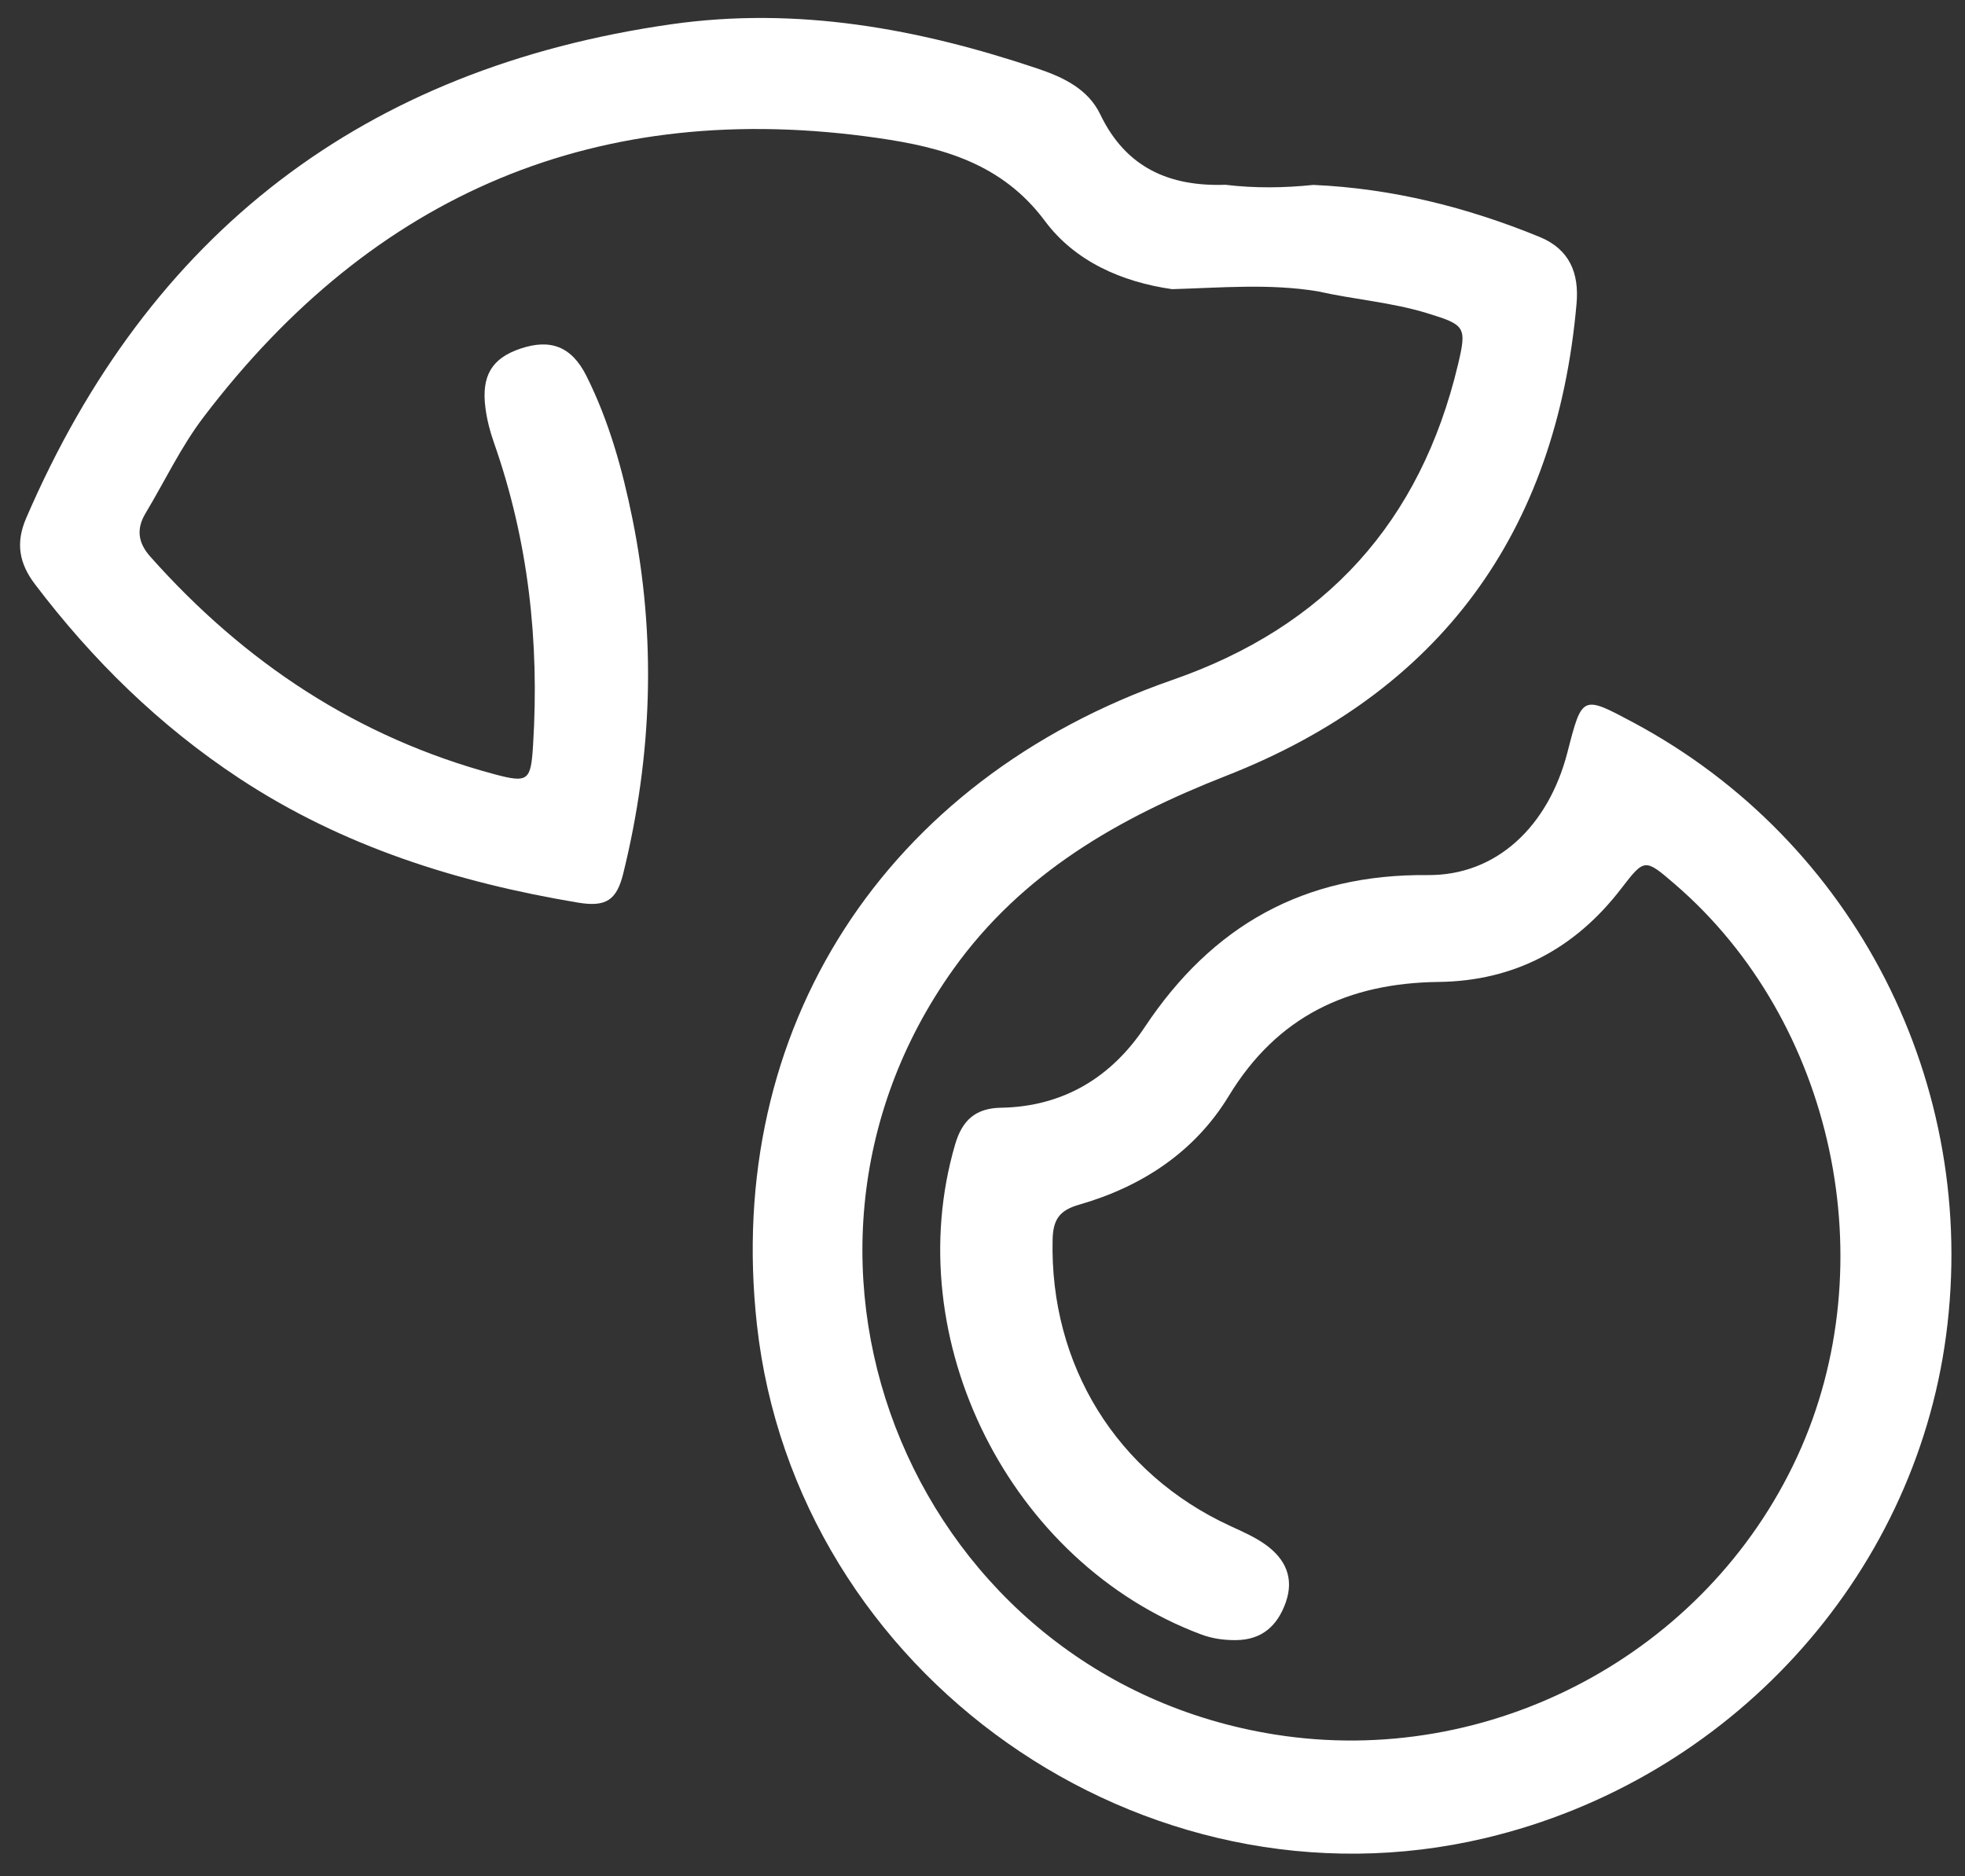 <?xml version="1.0" encoding="utf-8"?>
<!-- Generator: Adobe Illustrator 16.0.0, SVG Export Plug-In . SVG Version: 6.00 Build 0)  -->
<!DOCTYPE svg PUBLIC "-//W3C//DTD SVG 1.1//EN" "http://www.w3.org/Graphics/SVG/1.1/DTD/svg11.dtd">
<svg version="1.1" id="Layer_1" xmlns="http://www.w3.org/2000/svg" xmlns:xlink="http://www.w3.org/1999/xlink" x="0px" y="0px"
	 width="98.505px" height="94.057px" viewBox="0 0 98.505 94.057" enable-background="new 0 0 98.505 94.057" xml:space="preserve">
<rect x="0" y="0" width="98.505" height="94.057" fill="#333333" stroke="none"/>
<g>
	<path fill-rule="evenodd" clip-rule="evenodd" fill="#FFFFFF" d="M65.841,9.271c3.938,0.173,7.697,1.117,11.333,2.605
		c1.517,0.621,1.992,1.826,1.858,3.345c-1.008,11.482-6.841,19.469-17.559,23.672c-5.409,2.121-10.231,4.874-13.676,9.689
		C37.25,63.334,45.957,84.098,63.899,86.958c10.809,1.723,21.635-4.038,26.2-13.941c4.45-9.653,1.848-21.816-6.14-28.691
		c-1.504-1.294-1.515-1.303-2.687,0.221c-2.313,3.012-5.35,4.636-9.154,4.682c-4.529,0.055-8.085,1.709-10.518,5.714
		c-1.703,2.806-4.358,4.549-7.501,5.452c-0.986,0.283-1.308,0.739-1.332,1.751c-0.146,6.283,3.202,11.728,8.897,14.354
		c0.625,0.289,1.273,0.568,1.822,0.973c0.952,0.702,1.395,1.644,0.972,2.853c-0.42,1.195-1.208,1.896-2.52,1.901
		c-0.595,0.002-1.165-0.075-1.738-0.29c-9.574-3.592-15.179-14.777-12.321-24.557c0.357-1.224,1.028-1.824,2.308-1.845
		c3.115-0.053,5.528-1.529,7.199-4.042c3.39-5.1,7.995-7.682,14.178-7.621c3.45,0.033,6.057-2.44,7.014-6.164
		c0.734-2.858,0.734-2.858,3.295-1.489c11.124,5.947,17.356,18.164,15.683,30.741c-1.62,12.178-10.881,22.284-23.078,25.186
		c-17.158,4.082-34.588-8.192-36.533-25.727c-1.642-14.807,6.376-27.306,20.835-32.333c7.688-2.673,12.432-7.923,14.31-15.812
		c0.45-1.893,0.357-1.985-1.526-2.566c-1.803-0.556-3.679-0.69-5.504-1.102c-2.428-0.4-4.865-0.178-7.301-0.109
		c-2.544-0.363-4.883-1.407-6.377-3.417c-2.149-2.889-5.148-3.694-8.345-4.157C30.001,4.891,18.735,9.681,10.193,20.927
		c-1.126,1.483-1.937,3.205-2.901,4.812c-0.47,0.785-0.368,1.479,0.235,2.159c4.708,5.301,10.381,9.076,17.268,10.92
		c1.7,0.456,1.817,0.31,1.928-1.464c0.322-5.186-0.235-10.251-1.965-15.171c-0.196-0.555-0.345-1.138-0.422-1.72
		c-0.214-1.625,0.321-2.501,1.751-2.984c1.504-0.507,2.568-0.115,3.312,1.371c1.133,2.266,1.808,4.703,2.307,7.168
		c1.203,5.948,0.992,11.87-0.461,17.767c-0.329,1.335-0.85,1.704-2.271,1.467c-6.056-1.014-11.795-2.816-16.964-6.22
		c-4.004-2.637-7.37-5.934-10.26-9.746c-0.799-1.055-0.969-2.076-0.441-3.302c6.16-14.298,16.93-22.569,32.344-24.768
		c6.31-0.9,12.387,0.215,18.351,2.219c1.292,0.434,2.539,1.023,3.151,2.298c1.284,2.678,3.467,3.627,6.273,3.531
		C62.898,9.442,64.369,9.423,65.841,9.271z"/>
</g>
</svg>
